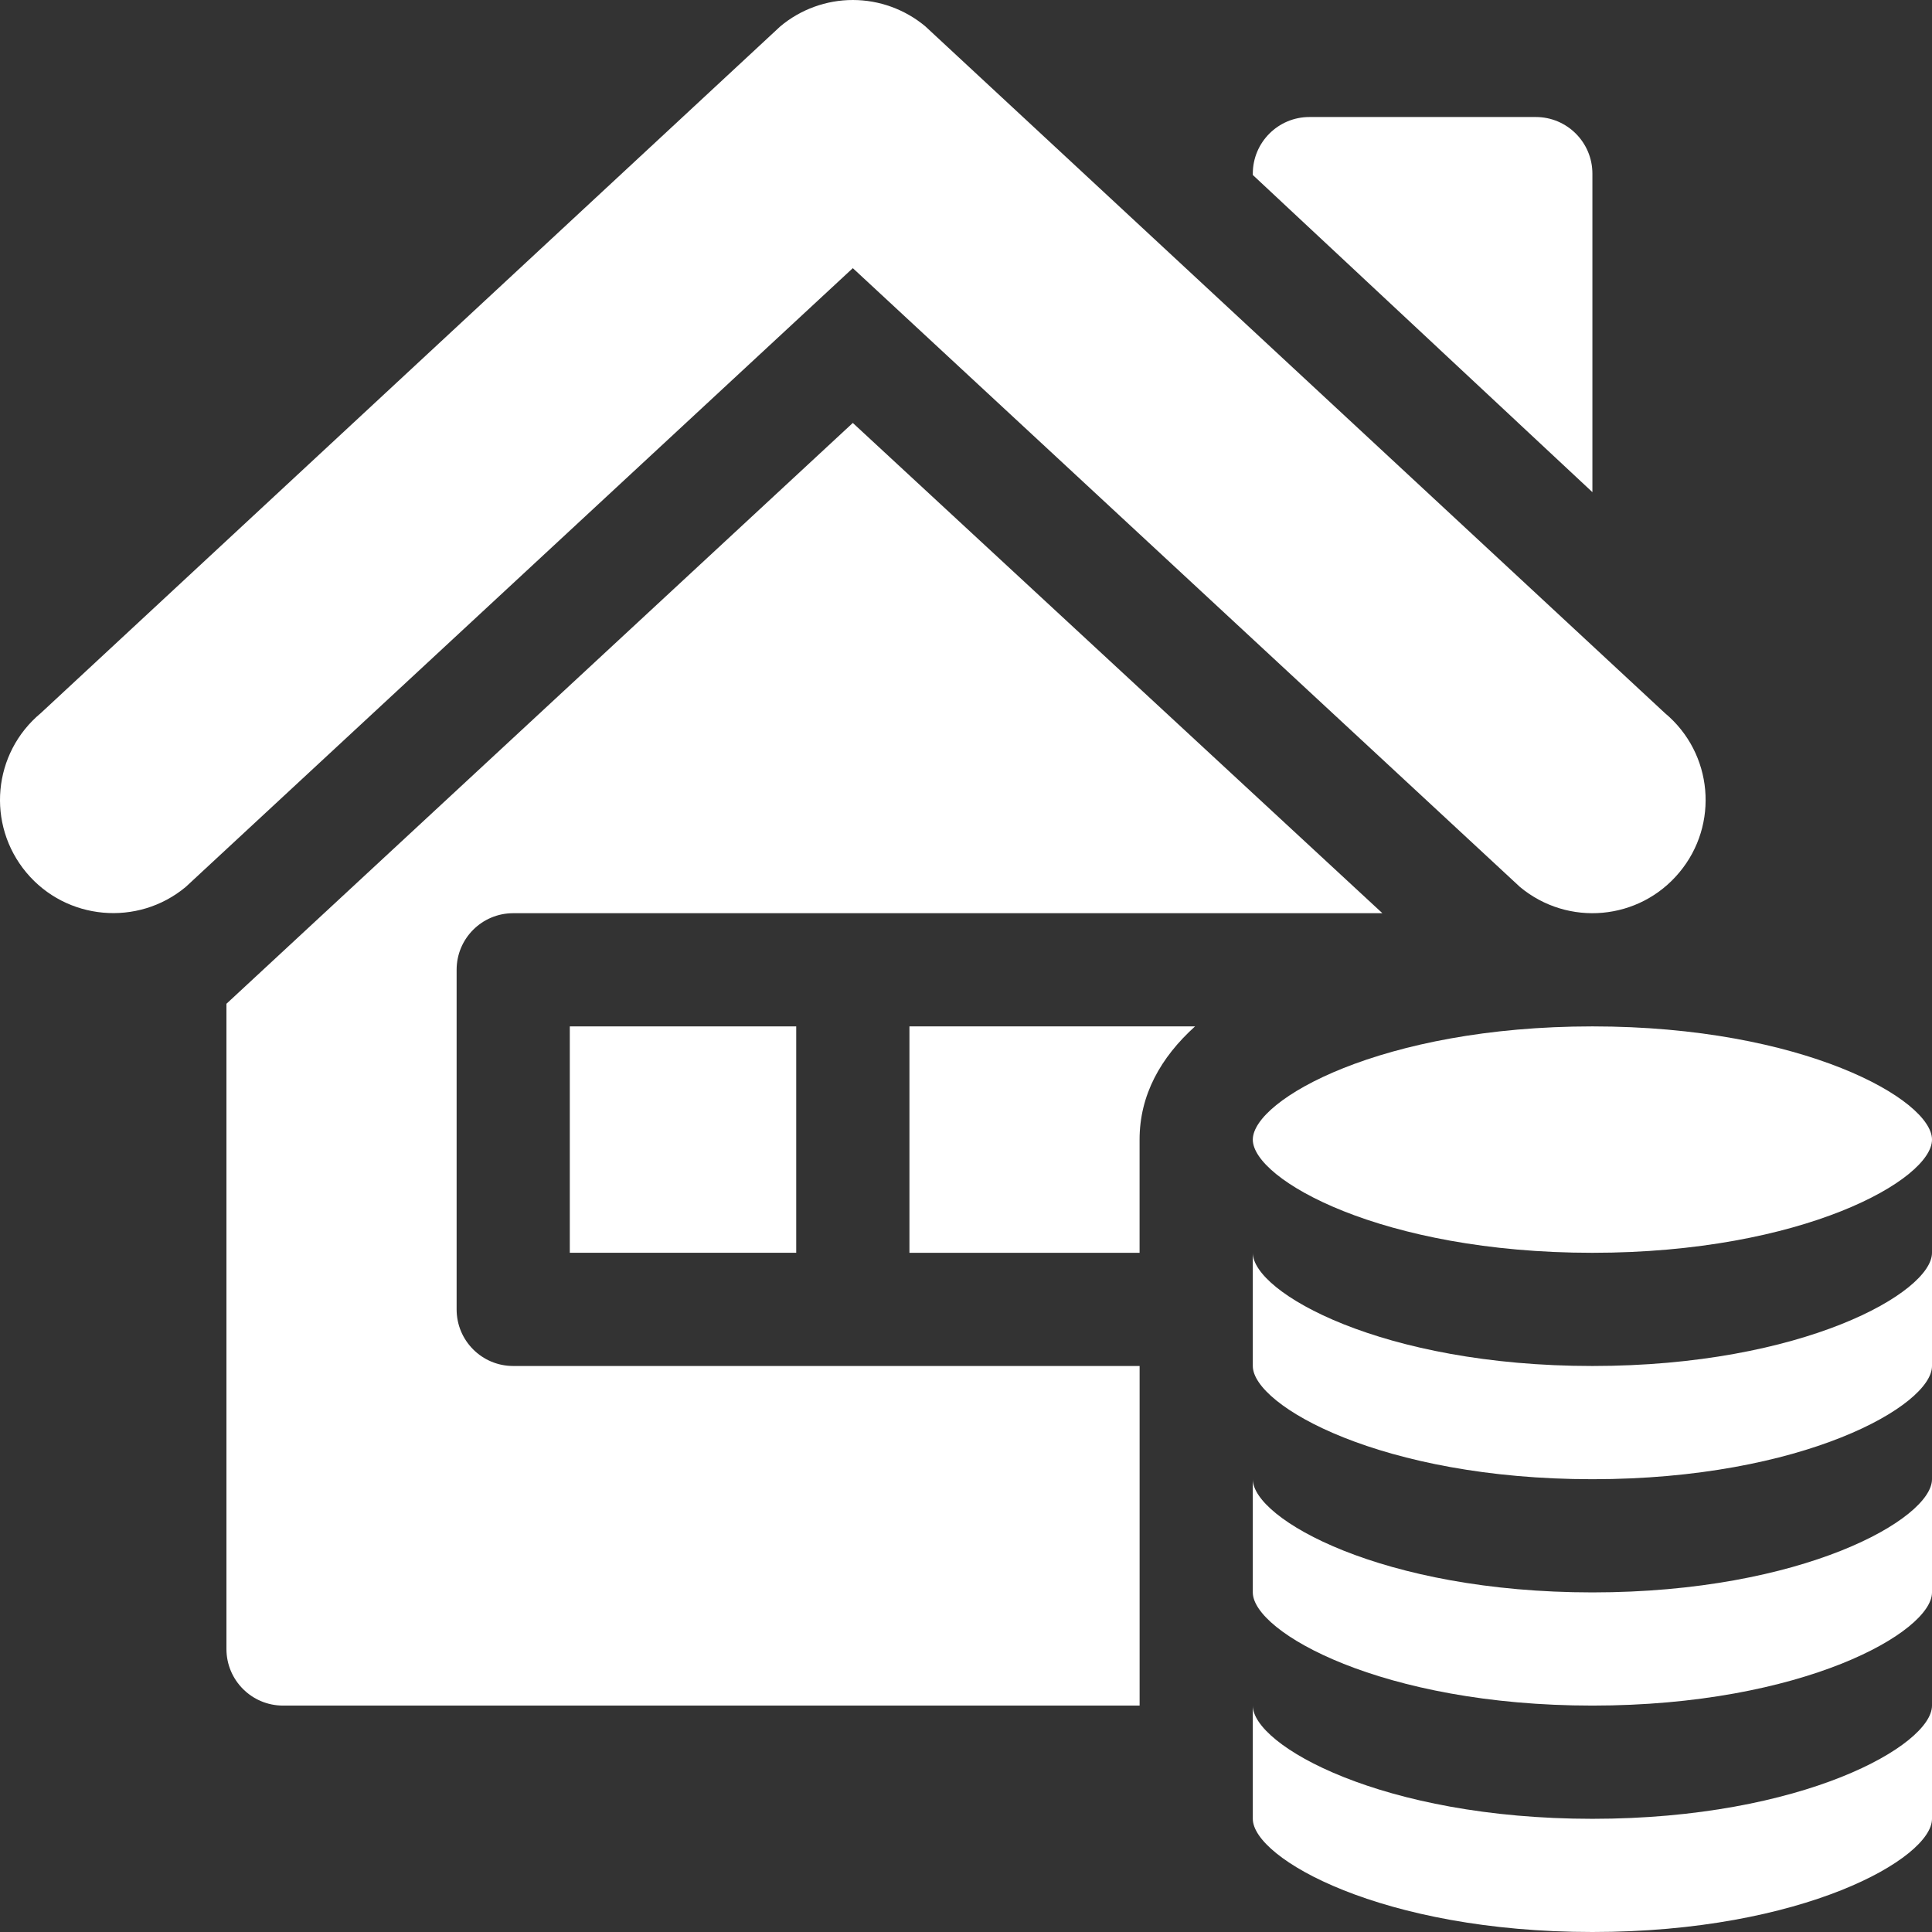 <svg width="58" height="58" viewBox="0 0 58 58" fill="none" xmlns="http://www.w3.org/2000/svg">
<rect x="0" y="0" width="58" height="58" fill="#333333" stroke="none"/>
<g clip-path="url(#clip0_2520_88800)">
<path d="M27.302 30.813V37.61H34.211V34.212C34.211 32.876 34.84 31.749 35.876 30.813H27.302Z" fill="white"/>
<path d="M23.903 30.813H17.106V37.609H23.903V30.813Z" fill="white"/>
<path d="M47.805 30.813C41.481 30.813 37.61 33.014 37.61 34.212C37.61 35.41 41.481 37.61 47.805 37.61C54.129 37.61 58 35.41 58 34.212C58 33.014 54.129 30.813 47.805 30.813Z" fill="white"/>
<path d="M47.805 41.008C41.484 41.008 37.61 38.799 37.61 37.61V41.008C37.61 42.198 41.484 44.407 47.805 44.407C54.126 44.407 58 42.198 58 41.008V37.61C58 38.799 54.126 41.008 47.805 41.008Z" fill="white"/>
<path d="M47.805 47.805C41.484 47.805 37.61 45.596 37.61 44.407V47.805C37.61 48.994 41.484 51.203 47.805 51.203C54.126 51.203 58 48.994 58 47.805V44.407C58 45.596 54.126 47.805 47.805 47.805Z" fill="white"/>
<path d="M47.805 54.602C41.484 54.602 37.61 52.393 37.61 51.203V54.602C37.61 55.791 41.484 58 47.805 58C54.126 58 58 55.791 58 54.602V51.203C58 52.393 54.126 54.602 47.805 54.602Z" fill="white"/>
<path d="M15.407 41.008C14.468 41.008 13.708 40.248 13.708 39.309V29.114C13.708 28.175 14.468 27.415 15.407 27.415H41.5L25.602 12.697L6.798 30.134V49.504C6.798 50.443 7.559 51.203 8.497 51.203H34.212V41.008H30.813H15.407V41.008Z" fill="white"/>
<path d="M49.981 21.407L27.778 0.79C27.167 0.28 26.395 0 25.602 0C24.809 0 24.036 0.28 23.427 0.79L1.226 21.407C-0.223 22.611 -0.412 24.751 0.789 26.192C1.99 27.633 4.14 27.823 5.575 26.627L25.602 8.05L45.63 26.627C47.071 27.826 49.212 27.638 50.415 26.191C51.614 24.756 51.429 22.614 49.981 21.407Z" fill="white"/>
<path d="M46.106 3.513H39.309C38.371 3.513 37.61 4.274 37.61 5.213V5.253L47.805 14.775V5.213C47.805 4.274 47.044 3.513 46.106 3.513Z" fill="white"/>
</g>
<defs>
<clipPath id="clip0_2520_88800">
<rect width="58" height="58" fill="white"/>
</clipPath>
</defs>
</svg>
